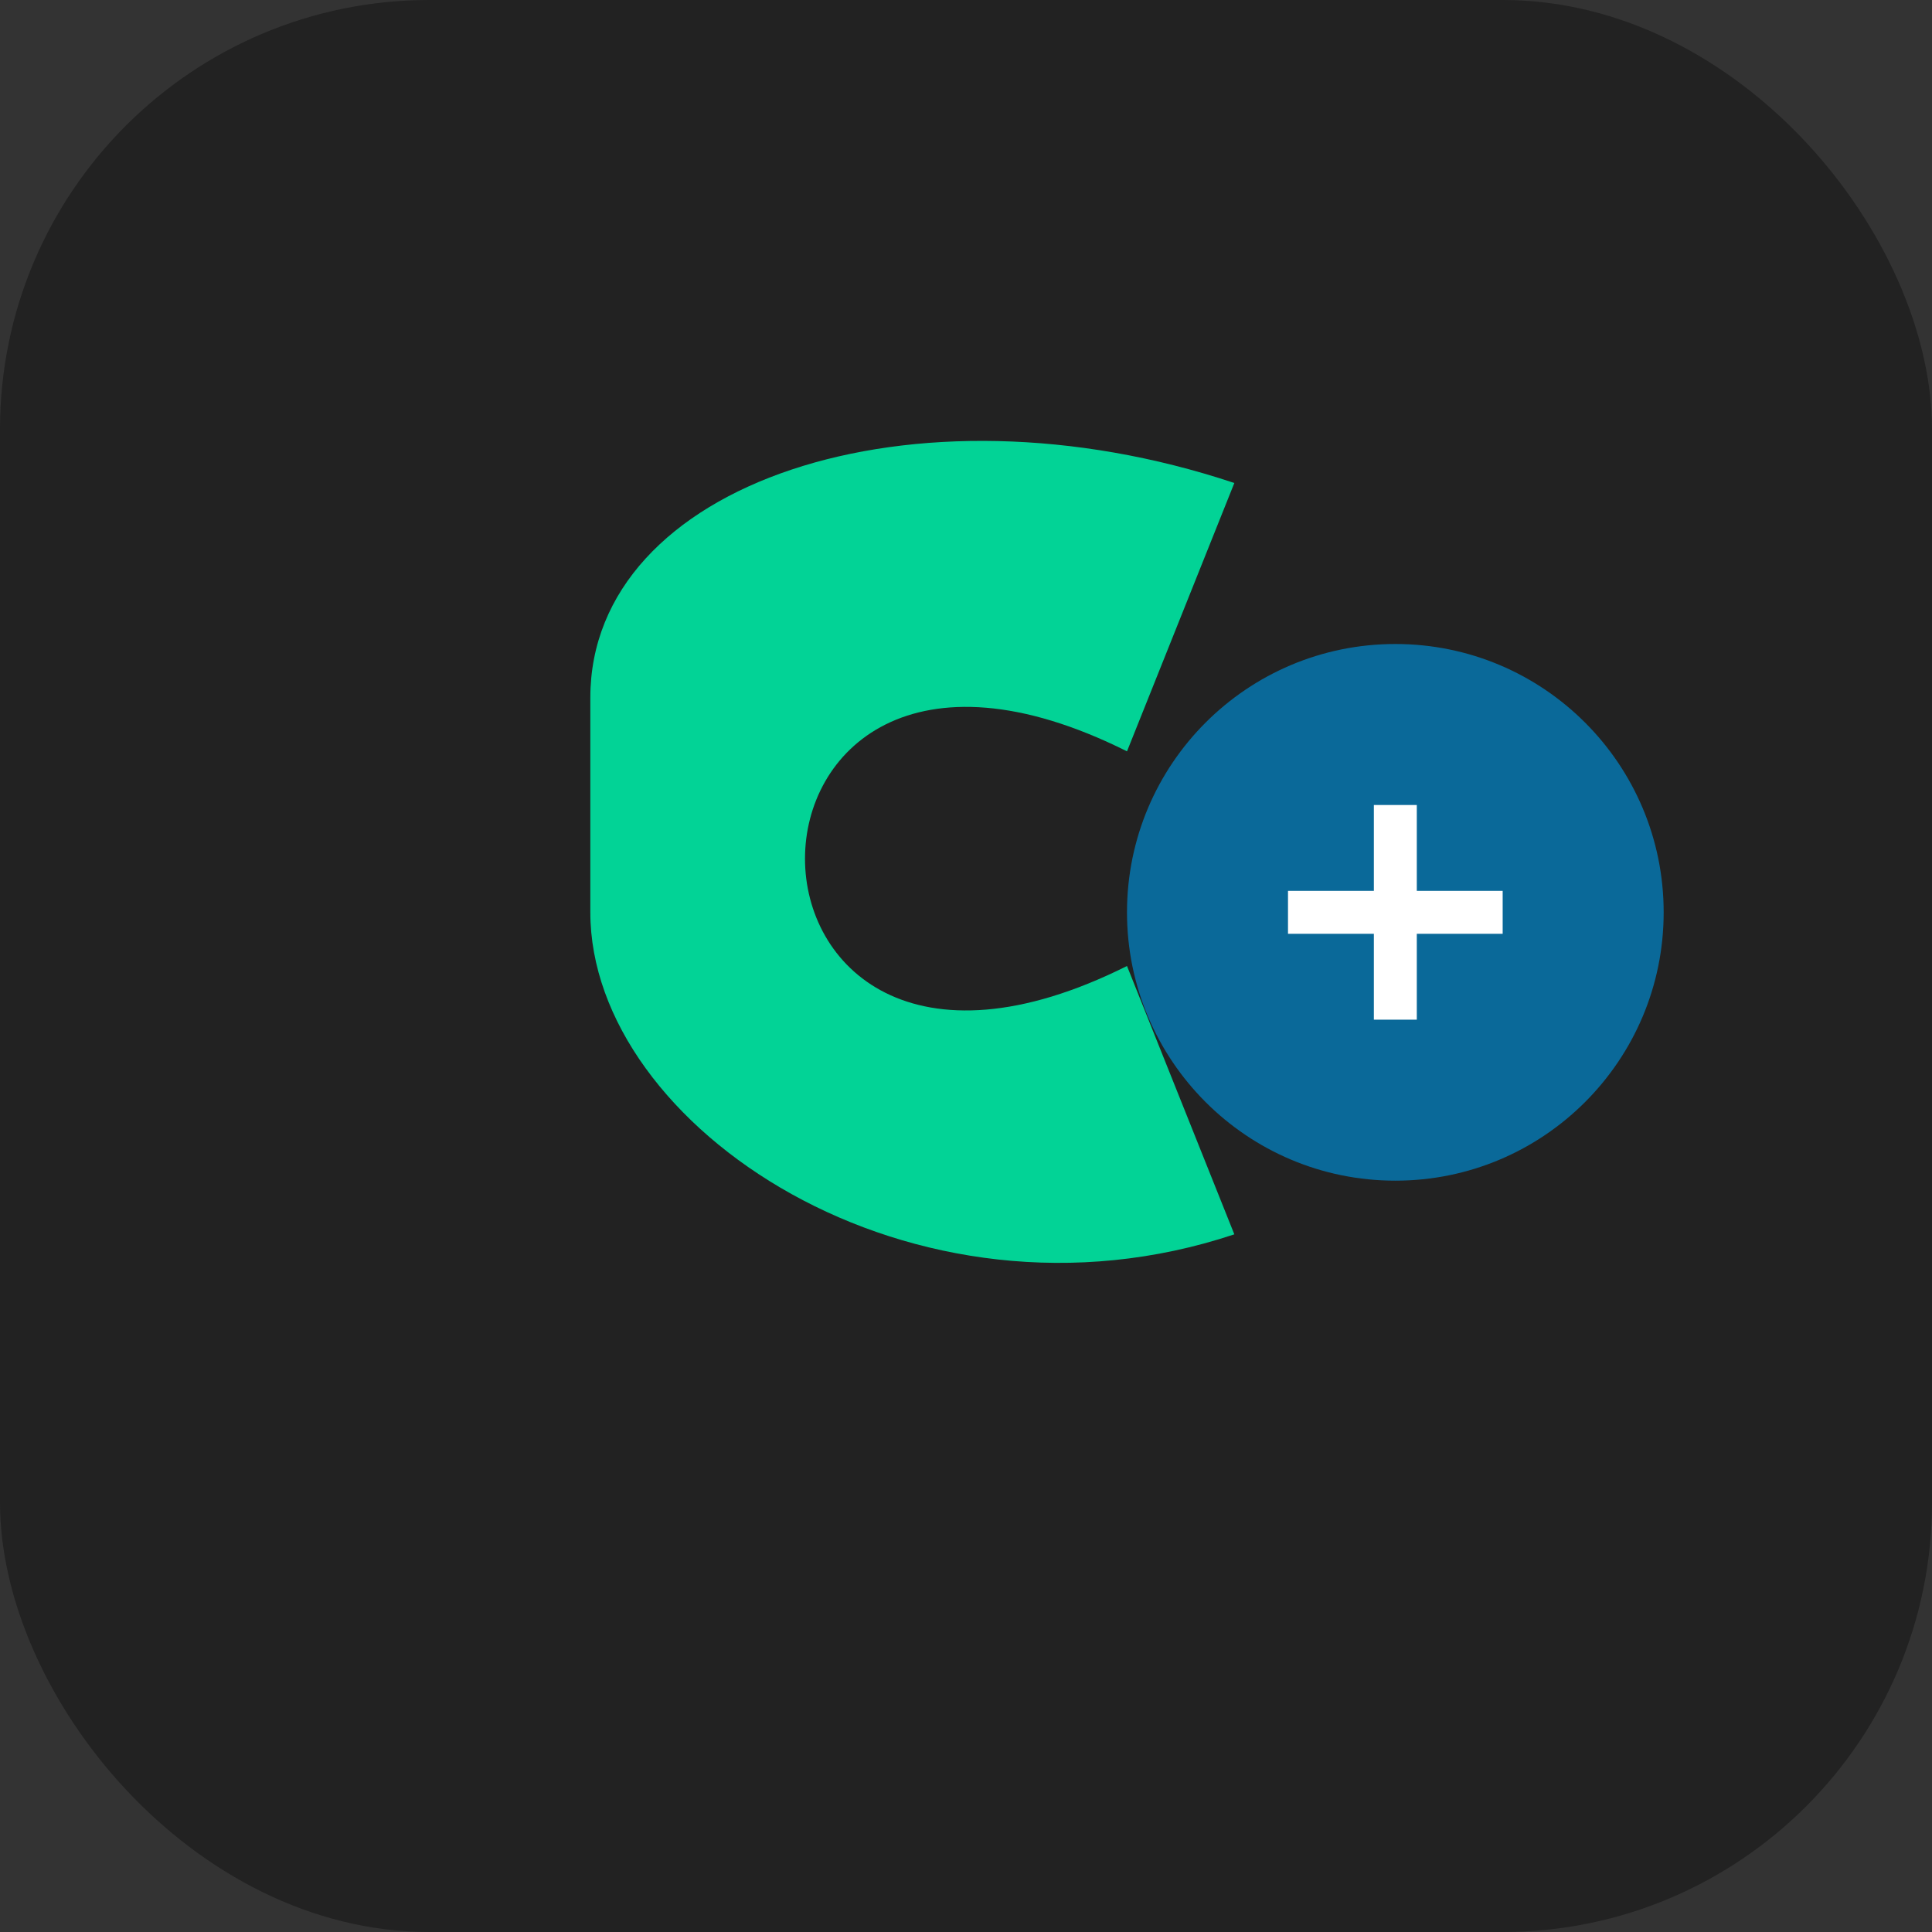 <svg xmlns="http://www.w3.org/2000/svg" viewBox="0 0 180 180" width="180" height="180">
  <rect x="0" y="0" width="180" height="180" fill="#333333" stroke="none"/>
  <!-- Background -->
  <rect width="180" height="180" rx="40" fill="#222222" />
  
  <!-- Stylized "G" letter -->
  <path d="M55,65 C55,45 85,35 115,45 L105,70 C85,60 75,70 75,80 C75,90 85,100 105,90 L115,115 C85,125 55,105 55,85 Z" 
        fill="#02d396" />
  
  <!-- AI element -->
  <circle cx="130" cy="85" r="25" fill="#0088cc" opacity="0.7" />
  <path d="M120,85 L140,85 M130,75 L130,95" stroke="white" stroke-width="4" />
</svg>
